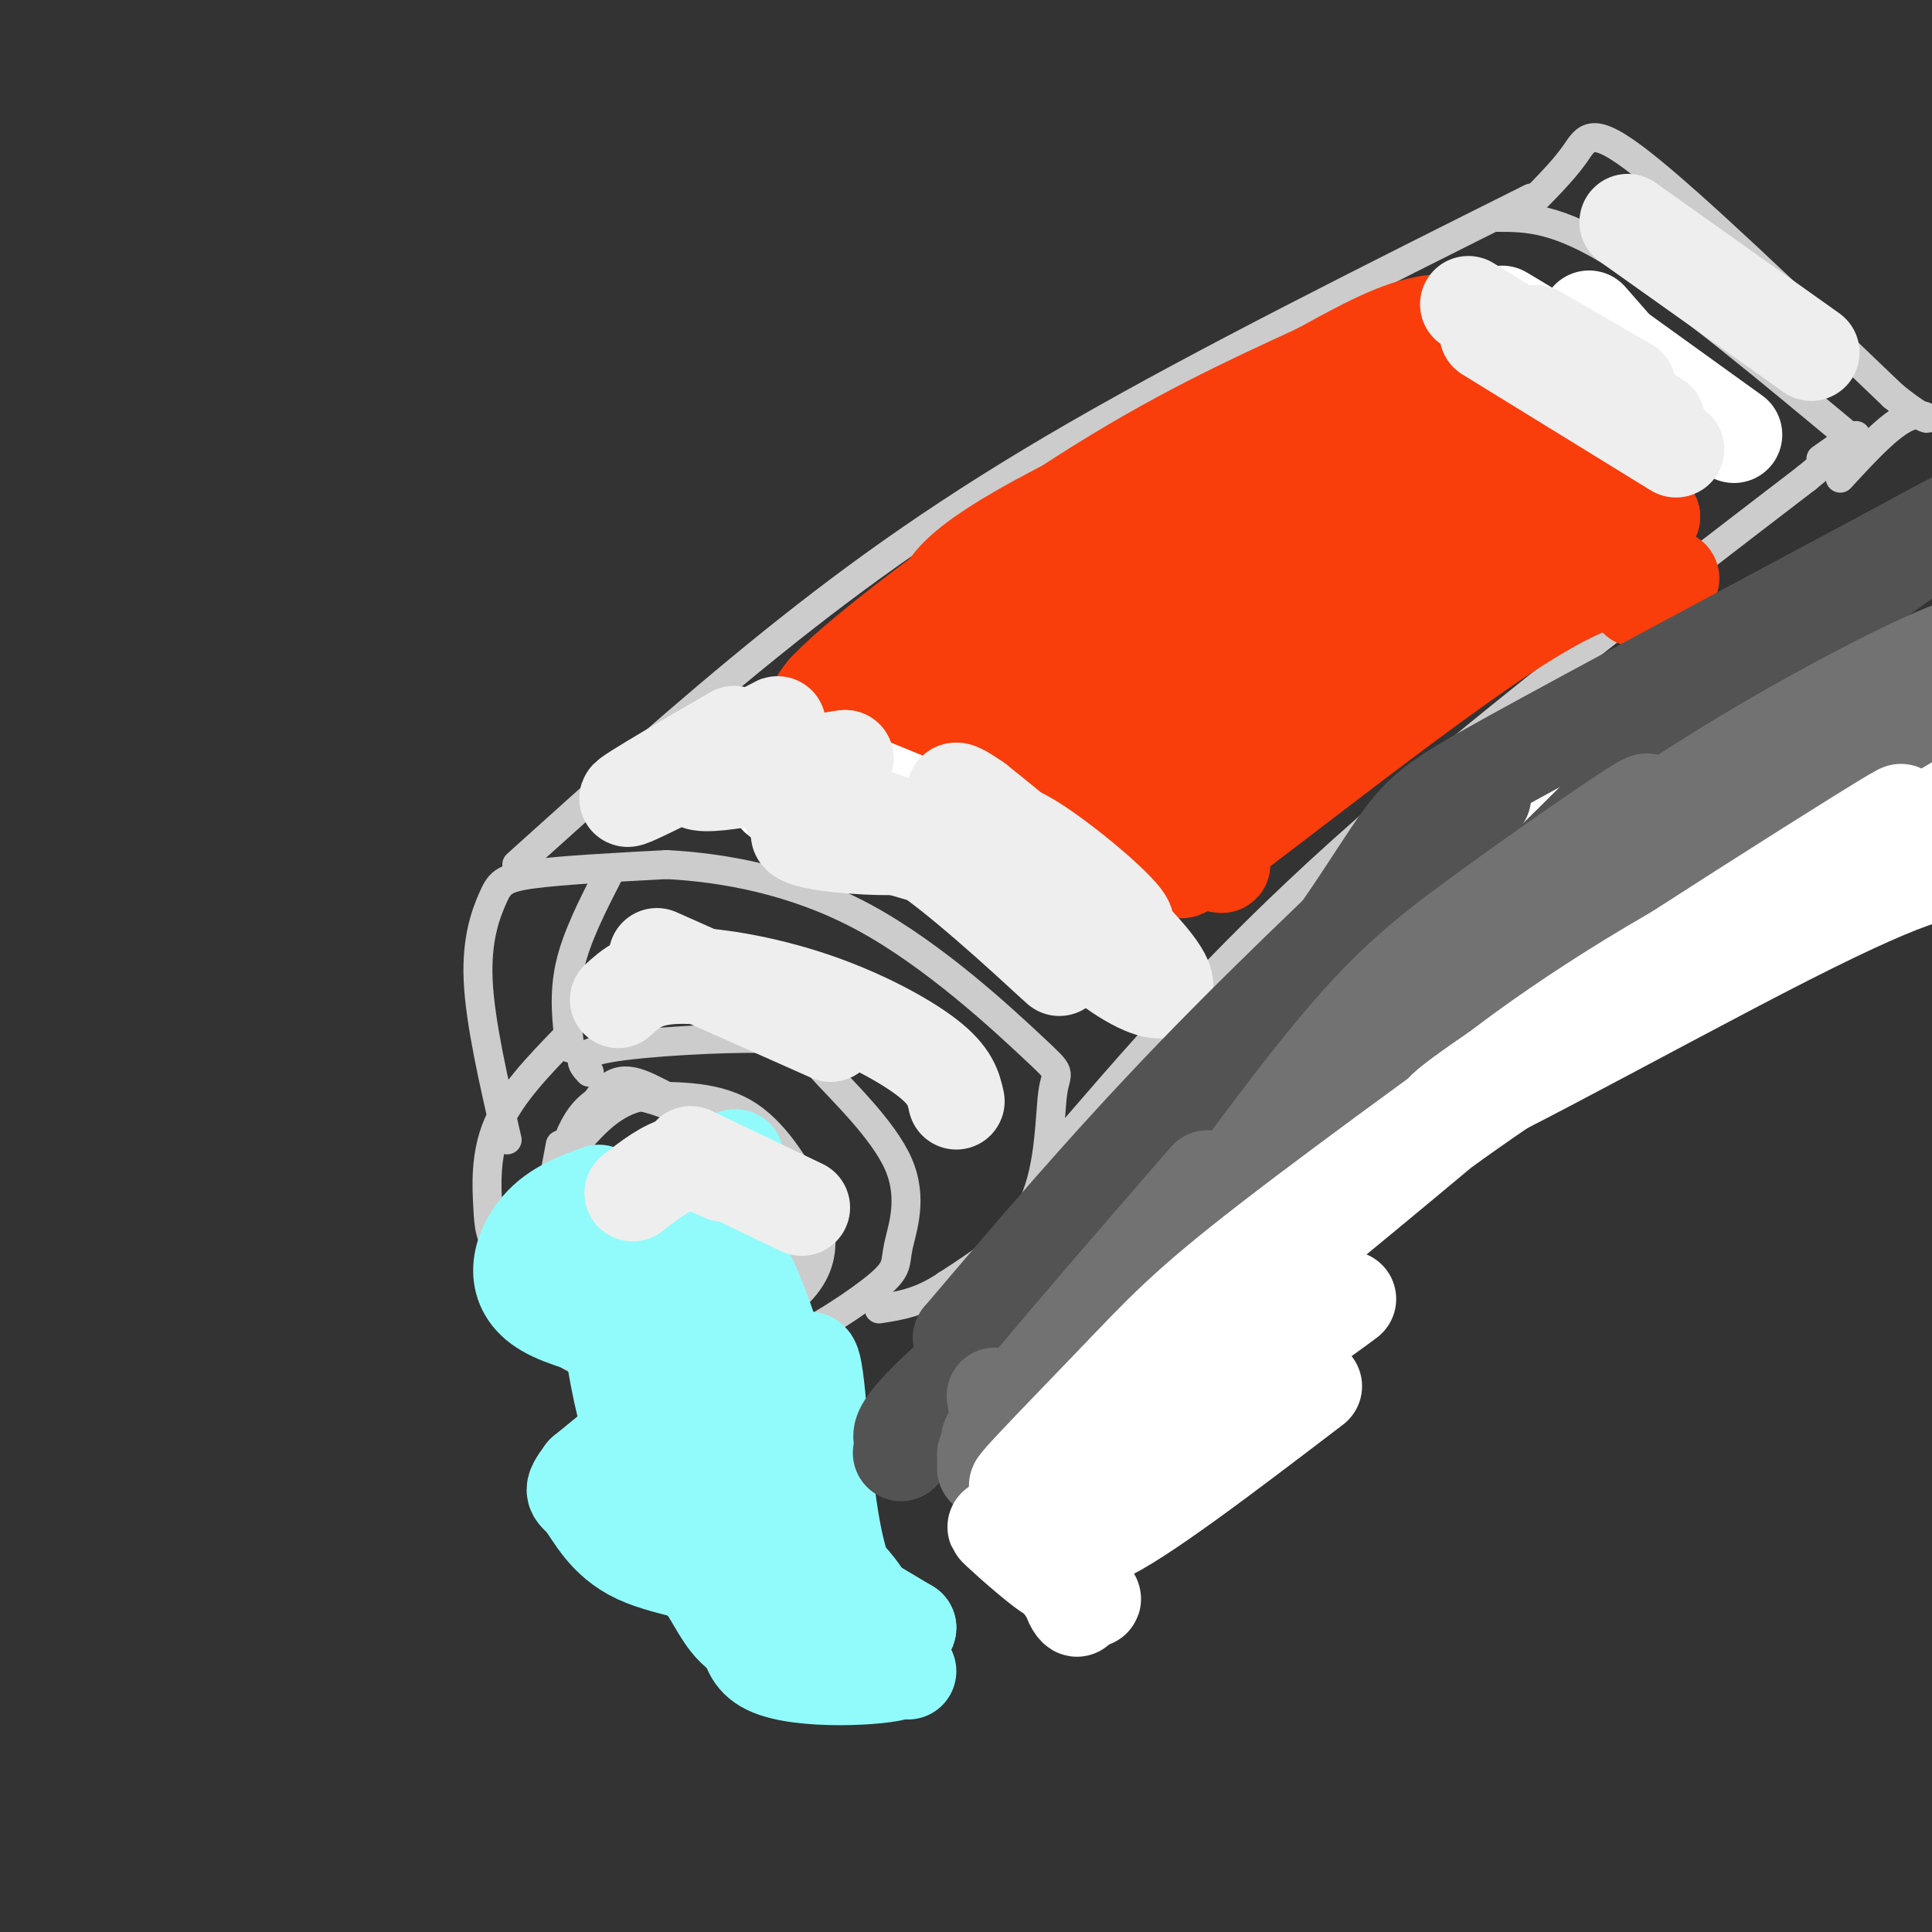 <svg viewBox='0 0 400 400' version='1.1' xmlns='http://www.w3.org/2000/svg' xmlns:xlink='http://www.w3.org/1999/xlink'><rect x="0" y="0" width="400" height="400" fill="#333333" stroke="none"/><g fill='none' stroke='rgb(204,204,204)' stroke-width='6' stroke-linecap='round' stroke-linejoin='round'><path d='M117,215c-5.681,5.874 -11.363,11.748 -14,18c-2.637,6.252 -2.231,12.882 -2,17c0.231,4.118 0.286,5.723 3,10c2.714,4.277 8.086,11.225 14,15c5.914,3.775 12.370,4.378 17,5c4.630,0.622 7.433,1.263 13,-1c5.567,-2.263 13.898,-7.430 18,-12c4.102,-4.570 3.976,-8.545 4,-11c0.024,-2.455 0.199,-3.392 -2,-8c-2.199,-4.608 -6.771,-12.888 -13,-17c-6.229,-4.112 -14.114,-4.056 -22,-4'/><path d='M133,227c-6.039,1.094 -10.137,5.828 -13,9c-2.863,3.172 -4.490,4.780 -5,10c-0.510,5.220 0.097,14.051 2,20c1.903,5.949 5.104,9.015 8,11c2.896,1.985 5.488,2.887 10,3c4.512,0.113 10.942,-0.565 17,-5c6.058,-4.435 11.742,-12.629 14,-17c2.258,-4.371 1.090,-4.919 -1,-8c-2.090,-3.081 -5.101,-8.696 -10,-13c-4.899,-4.304 -11.684,-7.298 -17,-10c-5.316,-2.702 -9.162,-5.112 -13,-1c-3.838,4.112 -7.668,14.746 -6,22c1.668,7.254 8.834,11.127 16,15'/><path d='M135,263c4.029,3.387 6.100,4.354 11,2c4.900,-2.354 12.627,-8.029 15,-12c2.373,-3.971 -0.610,-6.237 -3,-9c-2.390,-2.763 -4.188,-6.022 -10,-10c-5.812,-3.978 -15.637,-8.677 -22,-7c-6.363,1.677 -9.262,9.728 -10,16c-0.738,6.272 0.686,10.766 3,14c2.314,3.234 5.518,5.210 9,6c3.482,0.790 7.241,0.395 11,0'/><path d='M122,222c-1.700,-1.833 -3.399,-3.666 4,-5c7.399,-1.334 23.897,-2.168 32,-2c8.103,0.168 7.812,1.339 12,6c4.188,4.661 12.856,12.811 16,20c3.144,7.189 0.764,13.416 0,17c-0.764,3.584 0.088,4.524 -4,8c-4.088,3.476 -13.118,9.489 -21,13c-7.882,3.511 -14.618,4.521 -21,5c-6.382,0.479 -12.412,0.427 -17,-1c-4.588,-1.427 -7.735,-4.230 -10,-5c-2.265,-0.770 -3.647,0.494 -3,-6c0.647,-6.494 3.324,-20.747 6,-35'/><path d='M123,211c0.000,0.000 0.100,0.100 0.1,0.1'/><path d='M118,217c-0.667,-5.500 -1.333,-11.000 0,-17c1.333,-6.000 4.667,-12.500 8,-19'/><path d='M105,236c-2.804,-12.161 -5.607,-24.321 -6,-33c-0.393,-8.679 1.625,-13.875 3,-17c1.375,-3.125 2.107,-4.179 8,-5c5.893,-0.821 16.946,-1.411 28,-2'/><path d='M138,179c11.561,0.606 26.462,3.121 41,11c14.538,7.879 28.711,21.122 35,27c6.289,5.878 4.693,4.390 4,9c-0.693,4.610 -0.484,15.317 -4,23c-3.516,7.683 -10.758,12.341 -18,17'/><path d='M196,266c-5.333,3.667 -9.667,4.333 -14,5'/><path d='M107,179c17.467,-15.733 34.933,-31.467 53,-46c18.067,-14.533 36.733,-27.867 63,-43c26.267,-15.133 60.133,-32.067 94,-49'/><path d='M218,239c17.000,-19.833 34.000,-39.667 60,-63c26.000,-23.333 61.000,-50.167 96,-77'/><path d='M374,99c16.500,-13.500 9.750,-8.750 3,-4'/><path d='M310,45c6.167,0.000 12.333,0.000 25,8c12.667,8.000 31.833,24.000 51,40'/><path d='M315,44c4.244,-4.222 8.489,-8.444 11,-12c2.511,-3.556 3.289,-6.444 14,2c10.711,8.444 31.356,28.222 52,48'/><path d='M392,82c9.644,7.778 7.756,3.222 4,4c-3.756,0.778 -9.378,6.889 -15,13'/></g>
<g fill='none' stroke='rgb(249,61,11)' stroke-width='20' stroke-linecap='round' stroke-linejoin='round'><path d='M183,141c4.339,-5.244 8.679,-10.488 11,-15c2.321,-4.512 2.625,-8.292 25,-20c22.375,-11.708 66.821,-31.345 77,-35c10.179,-3.655 -13.911,8.673 -38,21'/><path d='M258,92c-15.835,8.441 -36.423,19.044 -53,30c-16.577,10.956 -29.144,22.263 -34,28c-4.856,5.737 -2.000,5.902 16,-6c18.000,-11.902 51.144,-35.871 77,-50c25.856,-14.129 44.423,-18.419 40,-15c-4.423,3.419 -31.835,14.548 -50,25c-18.165,10.452 -27.082,20.226 -36,30'/><path d='M218,134c-13.478,10.794 -29.173,22.777 -25,20c4.173,-2.777 28.215,-20.316 56,-36c27.785,-15.684 59.314,-29.513 63,-31c3.686,-1.487 -20.469,9.369 -47,26c-26.531,16.631 -55.437,39.037 -61,45c-5.563,5.963 12.219,-4.519 30,-15'/><path d='M234,143c35.205,-17.732 108.218,-54.563 112,-55c3.782,-0.437 -61.666,35.521 -93,55c-31.334,19.479 -28.553,22.479 -28,25c0.553,2.521 -1.120,4.563 13,-5c14.120,-9.563 44.034,-30.732 64,-42c19.966,-11.268 29.983,-12.634 40,-14'/><path d='M342,107c-0.498,1.295 -21.742,11.533 -47,30c-25.258,18.467 -54.531,45.164 -50,43c4.531,-2.164 42.866,-33.190 65,-48c22.134,-14.810 28.067,-13.405 34,-12'/><path d='M344,120c4.833,-1.333 -0.083,1.333 -5,4'/><path d='M171,143c2.089,2.756 4.178,5.511 24,14c19.822,8.489 57.378,22.711 58,22c0.622,-0.711 -35.689,-16.356 -72,-32'/><path d='M181,147c-12.293,-5.684 -7.027,-3.895 -8,-2c-0.973,1.895 -8.185,3.895 0,-4c8.185,-7.895 31.767,-25.684 51,-38c19.233,-12.316 34.116,-19.158 49,-26'/><path d='M273,77c13.533,-7.378 22.867,-12.822 33,-9c10.133,3.822 21.067,16.911 32,30'/></g>
<g fill='none' stroke='rgb(255,255,255)' stroke-width='20' stroke-linecap='round' stroke-linejoin='round'><path d='M367,128c-24.250,24.042 -48.500,48.083 -51,49c-2.500,0.917 16.750,-21.292 30,-33c13.250,-11.708 20.500,-12.917 23,-13c2.500,-0.083 0.250,0.958 -2,2'/><path d='M367,133c-12.267,6.800 -41.933,22.800 -45,24c-3.067,1.200 20.467,-12.400 44,-26'/><path d='M329,66c0.000,0.000 14.000,16.000 14,16'/><path d='M334,72c0.000,0.000 25.000,18.000 25,18'/><path d='M311,65c0.000,0.000 5.000,3.000 5,3'/><path d='M161,165c0.000,0.000 35.000,8.000 35,8'/><path d='M166,157c0.000,0.000 44.000,18.000 44,18'/></g>
<g fill='none' stroke='rgb(145,251,251)' stroke-width='20' stroke-linecap='round' stroke-linejoin='round'><path d='M124,247c-4.804,1.762 -9.607,3.524 -13,8c-3.393,4.476 -5.375,11.667 2,16c7.375,4.333 24.107,5.810 27,11c2.893,5.190 -8.054,14.095 -19,23'/><path d='M121,305c-3.256,4.316 -1.895,3.607 0,6c1.895,2.393 4.326,7.887 11,11c6.674,3.113 17.593,3.845 21,8c3.407,4.155 -0.698,11.734 6,15c6.698,3.266 24.199,2.219 27,1c2.801,-1.219 -9.100,-2.609 -21,-4'/><path d='M165,342c-5.868,-1.164 -10.039,-2.074 -13,-5c-2.961,-2.926 -4.713,-7.867 -7,-10c-2.287,-2.133 -5.108,-1.458 -3,-8c2.108,-6.542 9.144,-20.300 8,-28c-1.144,-7.700 -10.470,-9.343 -14,-12c-3.530,-2.657 -1.265,-6.329 1,-10'/><path d='M137,269c2.547,-6.106 8.415,-16.371 7,-20c-1.415,-3.629 -10.111,-0.622 -14,1c-3.889,1.622 -2.970,1.860 -3,2c-0.030,0.140 -1.009,0.183 3,3c4.009,2.817 13.004,8.409 22,14'/><path d='M152,269c4.954,3.707 6.338,5.974 2,9c-4.338,3.026 -14.400,6.811 -10,16c4.400,9.189 23.262,23.782 31,32c7.738,8.218 4.354,10.062 2,10c-2.354,-0.062 -3.677,-2.031 -5,-4'/><path d='M172,332c-8.228,-11.032 -26.299,-36.611 -33,-53c-6.701,-16.389 -2.032,-23.587 0,-28c2.032,-4.413 1.426,-6.042 5,-8c3.574,-1.958 11.329,-4.247 7,-3c-4.329,1.247 -20.742,6.028 -27,11c-6.258,4.972 -2.359,10.135 3,16c5.359,5.865 12.180,12.433 19,19'/><path d='M146,286c2.875,3.597 0.563,3.088 -2,2c-2.563,-1.088 -5.378,-2.756 -6,-10c-0.622,-7.244 0.948,-20.066 4,-24c3.052,-3.934 7.586,1.019 11,7c3.414,5.981 5.707,12.991 8,20'/><path d='M161,281c1.477,3.703 1.171,2.961 0,3c-1.171,0.039 -3.207,0.859 -5,-4c-1.793,-4.859 -3.342,-15.399 -6,-15c-2.658,0.399 -6.424,11.736 -7,21c-0.576,9.264 2.037,16.456 4,21c1.963,4.544 3.275,6.441 10,11c6.725,4.559 18.862,11.779 31,19'/><path d='M188,337c-0.082,2.894 -15.787,0.628 -27,-3c-11.213,-3.628 -17.934,-8.619 -23,-18c-5.066,-9.381 -8.479,-23.154 -10,-31c-1.521,-7.846 -1.152,-9.766 1,-13c2.152,-3.234 6.085,-7.784 8,-12c1.915,-4.216 1.812,-8.099 3,-1c1.188,7.099 3.666,25.181 6,34c2.334,8.819 4.524,8.377 7,8c2.476,-0.377 5.238,-0.688 8,-1'/><path d='M161,300c2.702,-6.179 5.458,-21.125 7,-18c1.542,3.125 1.869,24.321 5,38c3.131,13.679 9.065,19.839 15,26'/></g>
<g fill='none' stroke='rgb(238,238,238)' stroke-width='20' stroke-linecap='round' stroke-linejoin='round'><path d='M152,152c-12.958,7.542 -25.917,15.083 -21,13c4.917,-2.083 27.708,-13.792 30,-15c2.292,-1.208 -15.917,8.083 -17,11c-1.083,2.917 14.958,-0.542 31,-4'/><path d='M175,157c0.482,-0.111 -13.814,1.612 -11,5c2.814,3.388 22.737,8.441 27,11c4.263,2.559 -7.136,2.624 -15,2c-7.864,-0.624 -12.194,-1.937 -10,-3c2.194,-1.063 10.913,-1.875 20,0c9.087,1.875 18.544,6.438 28,11'/><path d='M214,183c-5.789,-1.049 -34.260,-9.170 -45,-13c-10.740,-3.830 -3.748,-3.369 3,-2c6.748,1.369 13.252,3.645 24,12c10.748,8.355 25.740,22.788 23,20c-2.740,-2.788 -23.211,-22.797 -27,-28c-3.789,-5.203 9.106,4.398 22,14'/><path d='M214,186c6.189,5.182 10.662,11.138 10,11c-0.662,-0.138 -6.459,-6.369 -11,-13c-4.541,-6.631 -7.827,-13.661 -2,-11c5.827,2.661 20.768,15.012 22,18c1.232,2.988 -11.245,-3.388 -20,-10c-8.755,-6.612 -13.787,-13.461 -15,-16c-1.213,-2.539 1.394,-0.770 4,1'/><path d='M202,166c7.033,5.468 22.617,18.639 31,27c8.383,8.361 9.567,11.911 7,12c-2.567,0.089 -8.883,-3.284 -15,-9c-6.117,-5.716 -12.033,-13.776 -13,-14c-0.967,-0.224 3.017,7.388 7,15'/><path d='M128,207c2.583,-2.375 5.167,-4.750 12,-5c6.833,-0.250 17.917,1.625 28,5c10.083,3.375 19.167,8.250 24,12c4.833,3.750 5.417,6.375 6,9'/><path d='M136,198c0.000,0.000 36.000,16.000 36,16'/><path d='M131,247c3.417,-2.667 6.833,-5.333 10,-6c3.167,-0.667 6.083,0.667 9,2'/><path d='M143,239c0.000,0.000 23.000,11.000 23,11'/><path d='M304,63c0.000,0.000 39.000,24.000 39,24'/><path d='M308,69c0.000,0.000 39.000,24.000 39,24'/><path d='M318,69c0.000,0.000 19.000,11.000 19,11'/><path d='M337,46c0.000,0.000 38.000,27.000 38,27'/></g>
<g fill='none' stroke='rgb(83,83,83)' stroke-width='20' stroke-linecap='round' stroke-linejoin='round'><path d='M307,165c-21.000,19.667 -42.000,39.333 -60,58c-18.000,18.667 -33.000,36.333 -48,54'/><path d='M199,277c2.545,-0.699 32.909,-29.445 53,-52c20.091,-22.555 29.909,-38.919 36,-48c6.091,-9.081 8.455,-10.880 25,-20c16.545,-9.120 47.273,-25.560 78,-42'/><path d='M391,115c16.601,-8.986 19.103,-10.452 10,-4c-9.103,6.452 -29.811,20.822 -48,37c-18.189,16.178 -33.859,34.163 -62,59c-28.141,24.837 -68.755,56.525 -88,73c-19.245,16.475 -17.123,17.738 -15,19'/><path d='M188,299c-2.500,3.167 -1.250,1.583 0,0'/></g>
<g fill='none' stroke='rgb(114,114,114)' stroke-width='20' stroke-linecap='round' stroke-linejoin='round'><path d='M250,244c-27.978,32.267 -55.956,64.533 -41,51c14.956,-13.533 72.844,-72.867 83,-83c10.156,-10.133 -27.422,28.933 -65,68'/><path d='M227,280c-15.269,18.357 -20.943,30.250 -11,18c9.943,-12.250 35.503,-48.644 52,-70c16.497,-21.356 23.932,-27.676 38,-38c14.068,-10.324 34.771,-24.654 35,-24c0.229,0.654 -20.015,16.291 -43,38c-22.985,21.709 -48.710,49.488 -48,51c0.710,1.512 27.855,-23.244 55,-48'/><path d='M305,207c17.383,-14.985 33.340,-28.446 51,-41c17.660,-12.554 37.022,-24.201 32,-20c-5.022,4.201 -34.429,24.250 -61,44c-26.571,19.750 -50.308,39.202 -27,25c23.308,-14.202 93.659,-62.058 119,-80c25.341,-17.942 5.670,-5.971 -14,6'/><path d='M405,141c-26.484,16.475 -85.693,54.663 -83,53c2.693,-1.663 67.289,-43.178 83,-56c15.711,-12.822 -17.462,3.048 -44,19c-26.538,15.952 -46.439,31.986 -49,35c-2.561,3.014 12.220,-6.993 27,-17'/><path d='M339,175c9.000,-6.333 18.000,-13.667 27,-19c9.000,-5.333 18.000,-8.667 27,-12'/><path d='M216,300c0.000,0.000 -7.000,14.000 -7,14'/><path d='M206,289c0.000,0.000 4.000,26.000 4,26'/><path d='M204,301c0.000,0.000 0.000,3.000 0,3'/></g>
<g fill='none' stroke='rgb(255,255,255)' stroke-width='20' stroke-linecap='round' stroke-linejoin='round'><path d='M272,287c-18.286,13.952 -36.571,27.905 -44,31c-7.429,3.095 -4.000,-4.667 11,-18c15.000,-13.333 41.571,-32.238 40,-31c-1.571,1.238 -31.286,22.619 -61,44'/><path d='M218,313c7.209,-11.148 55.731,-61.017 57,-64c1.269,-2.983 -44.715,40.922 -59,54c-14.285,13.078 3.130,-4.670 14,-16c10.870,-11.330 15.196,-16.243 33,-30c17.804,-13.757 49.087,-36.359 60,-44c10.913,-7.641 1.457,-0.320 -8,7'/><path d='M315,220c-15.742,13.226 -51.096,42.793 -56,46c-4.904,3.207 20.642,-19.944 55,-43c34.358,-23.056 77.529,-46.015 83,-50c5.471,-3.985 -26.758,11.004 -51,25c-24.242,13.996 -40.498,26.999 -42,29c-1.502,2.001 11.749,-6.999 25,-16'/><path d='M329,211c24.707,-16.137 73.973,-48.480 63,-42c-10.973,6.480 -82.185,51.783 -92,60c-9.815,8.217 41.767,-20.652 70,-35c28.233,-14.348 33.116,-14.174 38,-14'/><path d='M258,294c-14.400,9.822 -28.800,19.644 -34,27c-5.200,7.356 -1.200,12.244 -1,12c0.200,-0.244 -3.400,-5.622 -7,-11'/><path d='M216,322c0.060,-0.238 3.708,4.667 2,4c-1.708,-0.667 -8.774,-6.905 -11,-9c-2.226,-2.095 0.387,-0.048 3,2'/><path d='M210,319c4.547,3.488 14.414,11.209 16,12c1.586,0.791 -5.108,-5.349 -8,-9c-2.892,-3.651 -1.981,-4.814 -1,-7c0.981,-2.186 2.033,-5.396 14,-19c11.967,-13.604 34.848,-37.601 56,-55c21.152,-17.399 40.576,-28.199 60,-39'/><path d='M347,202c22.833,-14.333 49.917,-30.667 77,-47'/></g>
</svg>